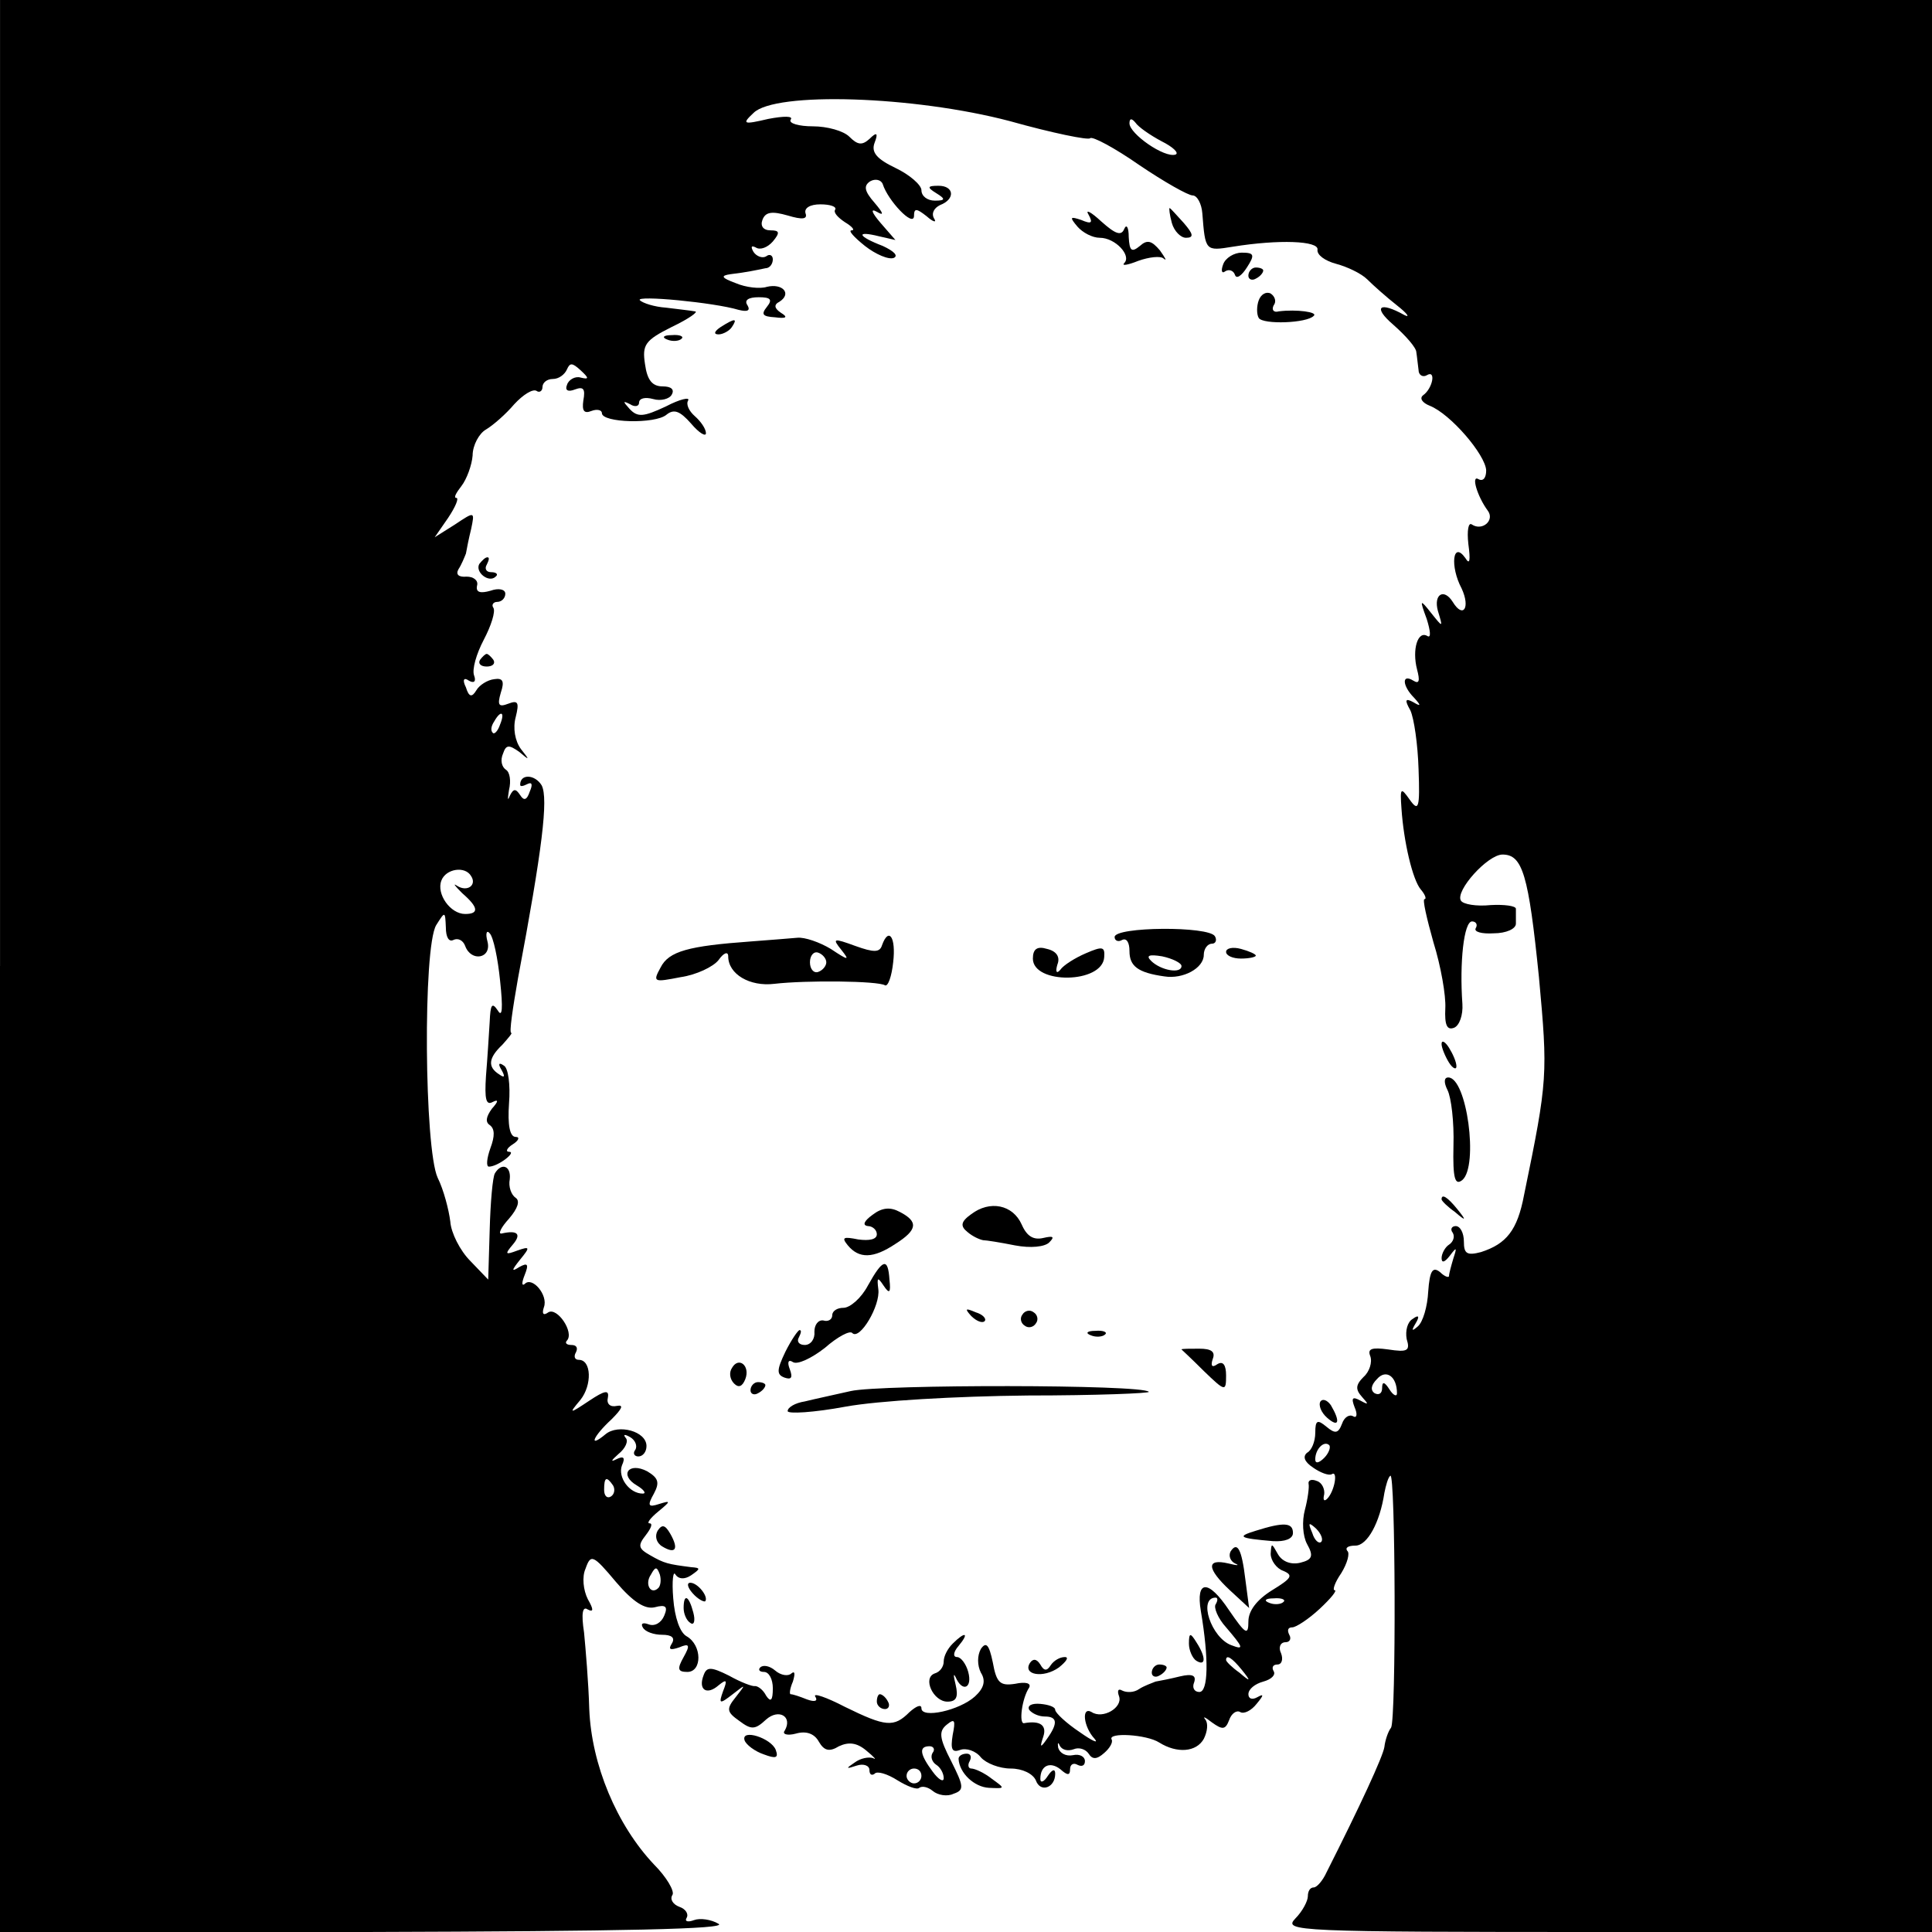 <?xml version="1.0" standalone="no"?>
<!DOCTYPE svg PUBLIC "-//W3C//DTD SVG 20010904//EN"
 "http://www.w3.org/TR/2001/REC-SVG-20010904/DTD/svg10.dtd">
<svg version="1.0" xmlns="http://www.w3.org/2000/svg"
 width="260pt" height="260pt" viewBox="0 0 260 260"
 preserveAspectRatio="xMidYMid meet">
<g transform="translate(0,260) scale(0.1,-0.1)"
fill="#000000" stroke="none">
<path d="M0 1300 l0 -1300 493 0 c349 1 487 4 474 11 -10 6 -25 8 -33 5 -8 -3
-13 -2 -10 3 3 5 -1 12 -10 15 -8 3 -13 10 -9 16 3 5 -8 24 -25 41 -50 53 -84
134 -87 209 -1 36 -5 82 -7 103 -4 26 -2 36 5 31 8 -4 8 0 0 14 -6 12 -8 30
-3 41 7 20 10 19 41 -18 23 -27 39 -37 52 -34 15 4 18 1 13 -11 -4 -10 -13
-15 -21 -12 -8 3 -11 1 -8 -4 3 -6 15 -10 26 -10 13 0 18 -4 13 -12 -5 -8 -2
-9 10 -5 14 6 15 3 6 -13 -9 -16 -8 -20 5 -20 20 0 20 36 -1 48 -9 5 -16 25
-18 51 -2 24 0 38 3 32 4 -6 12 -7 21 -1 13 9 13 10 0 11 -31 4 -36 5 -55 16
-16 9 -17 13 -6 27 7 9 10 16 5 16 -4 0 1 7 12 16 17 14 17 15 1 10 -15 -5
-16 -2 -7 14 8 15 6 21 -9 30 -25 13 -38 -5 -14 -19 10 -6 13 -11 8 -11 -18 0
-34 22 -28 38 5 11 2 13 -8 8 -8 -4 -6 -1 3 7 10 8 14 18 10 22 -4 5 -1 5 6 1
7 -4 10 -12 7 -17 -4 -5 -1 -9 4 -9 6 0 11 6 11 14 0 20 -38 30 -55 16 -24
-20 -17 -3 8 20 14 14 17 20 7 18 -9 -2 -14 3 -12 11 2 11 -4 10 -25 -4 -27
-18 -28 -18 -12 1 16 20 15 54 -2 54 -6 0 -7 5 -4 10 3 6 1 10 -6 10 -7 0 -9
3 -6 6 10 11 -13 45 -25 38 -7 -5 -9 -2 -6 7 6 16 -16 42 -26 31 -4 -3 -4 2 0
12 6 15 4 17 -7 11 -11 -7 -11 -5 1 10 14 17 13 18 -4 12 -16 -6 -17 -5 -6 8
12 14 7 20 -15 15 -5 -1 -1 8 10 20 12 14 15 24 9 28 -6 4 -10 15 -8 25 2 18
-11 23 -20 8 -3 -5 -6 -39 -7 -76 l-2 -67 -24 25 c-14 14 -26 38 -27 53 -2 16
-9 43 -17 59 -18 39 -20 310 -2 340 12 19 12 19 13 -3 0 -13 4 -20 10 -17 6 3
13 0 16 -8 8 -22 36 -17 30 6 -3 11 -1 16 3 11 5 -5 11 -34 14 -64 4 -37 3
-50 -3 -40 -8 12 -10 8 -11 -15 -1 -16 -3 -49 -5 -73 -2 -31 0 -40 9 -35 8 4
8 1 -1 -9 -8 -11 -9 -18 -3 -22 7 -5 7 -15 1 -31 -5 -14 -6 -25 -2 -25 12 0
38 20 27 20 -5 0 -3 5 5 10 8 5 10 10 4 10 -8 0 -11 16 -9 45 2 25 -1 48 -7
51 -7 5 -8 2 -3 -6 5 -9 4 -11 -3 -6 -16 10 -15 22 4 40 8 9 14 16 12 16 -3 0
2 33 9 73 33 175 41 242 32 260 -9 15 -29 16 -29 1 0 -3 4 -2 10 1 6 3 7 -1 3
-10 -4 -12 -8 -13 -13 -5 -6 9 -9 9 -14 -1 -3 -8 -3 -4 -1 8 3 12 1 24 -4 27
-6 4 -8 13 -4 22 4 12 8 12 22 2 14 -12 14 -11 2 4 -8 11 -11 28 -7 43 5 20 3
23 -10 18 -13 -5 -15 -2 -10 15 5 15 3 20 -9 18 -9 -1 -20 -8 -24 -15 -6 -10
-10 -9 -14 4 -5 10 -3 14 4 9 7 -4 10 -1 7 7 -3 8 3 29 13 48 10 19 16 38 13
43 -3 4 0 8 5 8 6 0 11 5 11 11 0 6 -9 8 -20 4 -14 -4 -20 -2 -18 7 2 7 -5 12
-14 12 -11 -1 -15 3 -11 10 4 6 8 16 10 21 1 6 4 21 7 33 5 24 5 24 -22 6
l-27 -17 18 26 c10 15 15 27 11 27 -4 0 0 7 7 16 7 9 14 28 15 41 0 14 9 30
18 35 10 6 27 21 38 34 12 13 25 21 30 18 4 -3 8 0 8 5 0 6 6 11 14 11 8 0 16
6 19 13 4 9 7 9 18 -1 12 -11 12 -13 0 -10 -7 2 -16 -3 -18 -10 -3 -7 1 -10
11 -6 11 4 14 1 11 -15 -2 -14 1 -18 11 -14 8 3 14 1 14 -3 0 -13 72 -15 87
-2 10 8 18 5 33 -12 11 -13 20 -18 20 -13 0 6 -7 16 -15 23 -8 7 -12 16 -9 21
3 5 -11 2 -30 -8 -30 -14 -38 -15 -49 -3 -9 10 -9 11 1 6 6 -4 12 -3 12 2 0 6
8 8 19 5 10 -3 22 0 25 6 4 7 -1 11 -12 11 -14 0 -21 8 -24 30 -4 26 0 32 36
50 23 11 37 21 31 21 -5 1 -23 3 -39 5 -15 1 -31 6 -35 10 -6 7 100 -3 133
-13 12 -3 16 -1 12 6 -5 7 1 11 15 11 16 0 19 -3 11 -13 -8 -10 -6 -13 11 -14
15 -2 18 0 8 6 -9 6 -10 11 -2 15 17 11 4 25 -17 20 -9 -3 -28 -1 -42 5 -19 7
-21 10 -7 12 9 1 22 3 27 4 6 1 15 3 20 4 6 0 10 6 10 12 0 5 -4 8 -9 4 -5 -3
-13 0 -17 6 -4 7 -3 9 3 6 6 -4 16 0 23 8 10 12 9 15 -3 15 -10 0 -14 6 -11
14 4 11 13 12 34 6 20 -6 27 -5 24 3 -2 7 6 12 20 12 13 0 22 -3 20 -7 -3 -4
4 -11 13 -17 10 -6 14 -11 9 -11 -5 0 3 -9 18 -21 14 -11 32 -19 39 -16 6 3 0
9 -15 16 -34 13 -37 21 -5 13 l22 -5 -20 23 c-12 14 -14 20 -5 15 10 -6 9 -2
-3 12 -14 16 -15 23 -6 29 7 4 15 2 17 -4 7 -22 41 -58 42 -43 0 11 3 11 17 0
9 -8 14 -9 10 -3 -4 7 0 14 8 18 21 8 19 26 -2 26 -15 0 -16 -2 -3 -10 13 -8
12 -10 -2 -10 -10 0 -18 6 -18 14 0 7 -16 21 -35 30 -25 12 -33 21 -28 34 5
13 3 15 -7 5 -10 -9 -16 -8 -27 3 -8 8 -30 14 -49 14 -19 0 -33 4 -30 9 4 5
-9 5 -30 1 -34 -8 -36 -7 -20 8 29 29 216 23 345 -11 57 -16 106 -26 108 -23
3 3 33 -13 66 -36 34 -23 66 -41 72 -41 6 0 12 -11 13 -24 4 -51 4 -51 41 -45
62 10 116 8 114 -4 -1 -7 10 -15 25 -19 15 -4 34 -13 42 -21 8 -8 26 -24 40
-35 14 -11 18 -17 10 -13 -34 19 -43 11 -15 -13 17 -15 31 -31 31 -37 1 -6 2
-17 3 -24 0 -7 6 -10 11 -7 13 8 8 -18 -5 -27 -5 -4 -1 -10 9 -14 28 -11 75
-66 76 -87 0 -10 -4 -15 -10 -12 -11 7 -2 -23 12 -42 10 -13 -7 -28 -21 -19
-5 4 -7 -8 -5 -26 3 -22 2 -29 -4 -19 -17 24 -21 -11 -5 -41 12 -26 2 -41 -12
-18 -12 19 -26 10 -20 -12 7 -23 7 -23 -9 -3 -15 19 -16 19 -6 -8 5 -16 6 -26
1 -23 -13 8 -21 -18 -14 -45 4 -15 3 -20 -5 -15 -16 10 -15 -7 1 -23 10 -11 9
-12 -1 -6 -11 6 -12 3 -4 -11 5 -11 10 -46 11 -79 2 -53 0 -58 -12 -41 -12 17
-13 16 -11 -12 3 -45 15 -96 26 -109 6 -7 8 -13 5 -13 -3 0 3 -26 12 -58 10
-32 17 -72 16 -89 -1 -22 2 -30 12 -26 7 3 12 17 11 32 -4 56 2 111 13 111 5
0 8 -4 5 -9 -3 -5 8 -8 24 -7 17 0 30 6 30 13 0 7 0 16 0 20 0 4 -16 6 -34 5
-19 -2 -37 1 -40 6 -8 13 36 62 56 62 27 0 35 -27 49 -165 12 -131 12 -138
-20 -293 -9 -48 -24 -66 -58 -77 -19 -5 -23 -2 -23 14 0 12 -5 21 -11 21 -5 0
-8 -4 -4 -9 3 -5 1 -12 -5 -16 -5 -3 -10 -12 -10 -18 0 -7 4 -6 11 3 9 12 10
12 5 -3 -3 -10 -6 -21 -6 -24 0 -3 -6 -1 -12 5 -10 8 -14 2 -16 -26 -1 -20 -7
-41 -14 -47 -8 -7 -9 -6 -3 4 6 10 4 12 -4 6 -7 -4 -10 -16 -8 -27 5 -16 1
-18 -25 -14 -22 3 -28 1 -24 -9 3 -8 -1 -21 -9 -28 -11 -11 -11 -17 -2 -27 9
-10 9 -11 -2 -5 -11 6 -13 4 -8 -9 4 -9 3 -15 -2 -12 -5 3 -12 -1 -15 -10 -5
-13 -9 -14 -21 -4 -12 10 -15 9 -15 -8 0 -12 -5 -24 -11 -27 -6 -5 -4 -12 8
-20 10 -7 21 -11 25 -9 9 6 4 -23 -6 -33 -4 -4 -6 -2 -4 6 1 7 -3 16 -10 18
-7 3 -12 1 -11 -4 1 -4 -1 -20 -5 -35 -4 -15 -3 -35 3 -46 9 -16 7 -21 -9 -25
-12 -3 -24 1 -30 11 -9 16 -9 16 -10 1 0 -9 8 -20 17 -23 14 -6 11 -10 -15
-26 -21 -13 -32 -28 -32 -42 0 -20 -4 -17 -26 15 -28 42 -45 41 -38 -1 11 -65
10 -109 -2 -109 -7 0 -10 6 -7 13 3 9 -2 12 -19 8 -12 -3 -27 -6 -33 -7 -5 -2
-16 -6 -22 -10 -7 -5 -17 -5 -23 -2 -5 3 -7 0 -4 -8 5 -15 -22 -31 -37 -21
-14 8 -11 -20 4 -36 6 -7 -3 -3 -20 9 -18 12 -33 26 -33 30 0 4 -9 7 -20 8
-11 1 -18 -2 -15 -8 4 -5 13 -9 21 -9 17 0 18 -9 3 -30 -9 -13 -10 -12 -5 3 5
15 -4 22 -26 18 -7 -1 -3 33 7 48 3 6 -5 8 -19 5 -20 -3 -25 1 -30 29 -5 24
-9 28 -16 18 -5 -9 -5 -22 0 -32 7 -11 4 -21 -8 -32 -21 -19 -72 -30 -72 -16
0 6 -7 3 -16 -5 -21 -21 -32 -20 -87 7 -25 13 -43 19 -40 14 4 -6 0 -8 -11 -4
-10 4 -19 7 -22 7 -2 0 -1 8 3 17 3 10 3 15 -2 11 -4 -4 -14 -3 -22 4 -7 6
-16 8 -20 4 -3 -3 -1 -6 5 -6 7 0 12 -10 12 -22 0 -17 -3 -19 -9 -10 -4 8 -11
13 -15 13 -3 -1 -19 5 -35 14 -24 12 -30 12 -34 1 -8 -20 4 -28 20 -14 11 9
12 7 6 -8 -6 -17 -5 -18 13 -4 18 14 18 14 4 -4 -13 -16 -12 -20 5 -32 16 -12
21 -12 36 2 17 15 36 4 25 -15 -4 -5 4 -7 15 -4 14 4 25 0 31 -11 7 -12 14
-14 27 -6 13 6 24 5 37 -6 11 -9 14 -13 9 -10 -6 2 -17 0 -25 -6 -12 -8 -12
-9 3 -4 9 3 17 0 17 -6 0 -6 3 -8 7 -5 3 4 17 0 31 -9 13 -8 26 -13 29 -10 4
3 12 1 18 -4 7 -6 20 -8 28 -4 15 5 14 10 -3 44 -16 31 -17 40 -6 49 11 9 12
6 8 -14 -3 -19 -1 -24 10 -20 8 3 21 -1 28 -10 7 -8 25 -15 40 -15 16 0 30 -7
34 -16 6 -17 26 -10 26 9 0 7 -4 6 -10 -3 -5 -8 -10 -10 -10 -4 0 18 13 24 27
13 10 -9 13 -8 13 0 0 7 5 9 10 6 6 -3 10 -1 10 5 0 6 -7 10 -16 8 -10 -2 -18
3 -20 10 -1 7 0 8 2 3 3 -6 11 -8 19 -5 7 3 16 0 20 -6 5 -8 11 -8 21 1 7 6
12 14 10 18 -6 10 47 7 64 -4 24 -15 50 -13 60 5 5 10 6 21 2 26 -4 5 0 3 9
-4 14 -10 18 -10 23 3 3 9 10 14 15 11 5 -3 15 2 22 11 10 12 10 14 1 9 -7 -4
-12 -2 -12 4 0 7 9 14 20 17 11 3 17 9 14 14 -3 5 -1 9 5 9 6 0 8 7 5 15 -4 8
-1 15 6 15 6 0 8 5 5 10 -3 6 -2 10 4 10 5 0 22 11 37 25 15 14 24 25 20 25
-3 0 0 10 9 23 8 13 12 27 8 30 -3 4 1 7 11 7 16 0 33 31 39 71 2 10 5 21 8
23 7 7 8 -327 1 -339 -4 -5 -8 -17 -9 -26 -2 -13 -33 -80 -78 -169 -5 -11 -13
-20 -17 -20 -5 0 -8 -5 -8 -12 0 -6 -7 -20 -17 -30 -16 -17 -2 -18 420 -18
l437 0 0 1300 0 1300 -1300 0 -1300 0 0 -1300z m1563 1110 c16 -8 24 -16 19
-18 -15 -5 -62 28 -62 42 0 7 3 7 8 1 4 -6 20 -17 35 -25z m-890 -785 c-3 -9
-8 -14 -10 -11 -3 3 -2 9 2 15 9 16 15 13 8 -4z m-39 -204 c8 -12 -5 -22 -19
-13 -6 4 -3 0 7 -10 22 -19 23 -28 4 -28 -20 0 -39 27 -32 45 6 16 32 20 40 6z
m1246 -696 c0 -5 -5 -3 -10 5 -7 11 -10 11 -10 2 0 -7 -4 -10 -10 -7 -6 4 -5
11 3 19 12 14 27 4 27 -19z m-98 -87 c-7 -7 -12 -8 -12 -2 0 14 12 26 19 19 2
-3 -1 -11 -7 -17z m-957 -37 c3 -5 2 -12 -3 -15 -5 -3 -9 1 -9 9 0 17 3 19 12
6z m953 -76 c-3 -3 -9 2 -12 12 -6 14 -5 15 5 6 7 -7 10 -15 7 -18z m-892 -62
c-10 -10 -19 5 -10 18 6 11 8 11 12 0 2 -7 1 -15 -2 -18z m750 -22 c-3 -4 3
-19 14 -31 23 -27 25 -31 7 -24 -27 10 -45 64 -21 64 3 0 3 -4 0 -9z m91 3
c-3 -3 -12 -4 -19 -1 -8 3 -5 6 6 6 11 1 17 -2 13 -5z m-56 -91 c13 -16 12
-17 -3 -4 -10 7 -18 15 -18 17 0 8 8 3 21 -13z m-416 -112 c-3 -5 -1 -12 5
-16 5 -3 10 -11 10 -18 0 -6 -7 -2 -15 9 -17 23 -19 34 -4 34 5 0 8 -4 4 -9z
m-15 -31 c0 -5 -4 -10 -10 -10 -5 0 -10 5 -10 10 0 6 5 10 10 10 6 0 10 -4 10
-10z"/>
<path d="M1465 2311 c6 -11 4 -13 -10 -7 -15 5 -16 4 -5 -9 7 -8 20 -15 30
-15 21 0 43 -24 33 -34 -4 -4 4 -3 19 3 14 5 30 7 34 3 5 -4 2 1 -5 11 -11 13
-17 15 -27 6 -11 -9 -14 -7 -15 12 0 13 -3 18 -6 11 -4 -10 -12 -7 -31 10 -14
13 -22 17 -17 9z"/>
<path d="M1577 2300 c3 -11 12 -20 19 -20 11 0 10 5 -3 20 -10 11 -18 20 -19
20 -1 0 0 -9 3 -20z"/>
<path d="M1646 2244 c-3 -8 -2 -13 3 -9 5 3 11 1 13 -5 2 -6 9 -1 16 10 11 17
10 20 -7 20 -10 0 -22 -7 -25 -16z"/>
<path d="M1680 2229 c0 -5 5 -7 10 -4 6 3 10 8 10 11 0 2 -4 4 -10 4 -5 0 -10
-5 -10 -11z"/>
<path d="M1694 2196 c-3 -8 -3 -19 0 -24 6 -9 65 -7 74 3 6 5 -23 9 -47 6 -7
-2 -10 2 -7 8 4 5 2 12 -4 16 -6 3 -13 -1 -16 -9z"/>
<path d="M970 2160 c-9 -6 -10 -10 -3 -10 6 0 15 5 18 10 8 12 4 12 -15 0z"/>
<path d="M898 2143 c7 -3 16 -2 19 1 4 3 -2 6 -13 5 -11 0 -14 -3 -6 -6z"/>
<path d="M645 1841 c-6 -11 13 -26 22 -17 4 3 1 6 -6 6 -7 0 -9 5 -6 10 3 6 4
10 1 10 -3 0 -7 -4 -11 -9z"/>
<path d="M646 1712 c-3 -5 1 -9 9 -9 8 0 12 4 9 9 -3 4 -7 8 -9 8 -2 0 -6 -4
-9 -8z"/>
<path d="M1500 1339 c0 -5 5 -7 10 -4 6 3 10 -3 10 -15 0 -20 11 -29 47 -34
25 -4 53 11 53 29 0 8 5 15 11 15 5 0 7 5 4 10 -8 14 -135 13 -135 -1z m90
-39 c0 -11 -28 -6 -41 7 -7 7 -3 9 15 6 14 -3 26 -9 26 -13z"/>
<path d="M1010 1333 c-83 -6 -110 -13 -121 -35 -11 -20 -9 -20 27 -13 21 3 44
14 51 23 7 10 13 12 13 5 0 -24 29 -41 62 -37 43 5 140 4 149 -2 4 -2 9 12 11
31 4 34 -6 48 -15 23 -3 -10 -11 -10 -36 -1 -30 11 -31 10 -19 -5 12 -15 10
-15 -14 1 -15 9 -35 16 -45 15 -10 -1 -38 -3 -63 -5z m102 -28 c0 -5 -5 -11
-11 -13 -6 -2 -11 4 -11 13 0 9 5 15 11 13 6 -2 11 -8 11 -13z"/>
<path d="M1390 1310 c0 -35 94 -34 96 2 1 14 -2 15 -25 5 -14 -6 -30 -16 -34
-22 -5 -6 -7 -3 -4 7 4 10 -1 18 -14 21 -13 4 -19 0 -19 -13z"/>
<path d="M1650 1319 c0 -5 9 -9 20 -9 11 0 20 2 20 4 0 2 -9 6 -20 9 -11 3
-20 1 -20 -4z"/>
<path d="M1940 1195 c0 -5 5 -17 10 -25 5 -8 10 -10 10 -5 0 6 -5 17 -10 25
-5 8 -10 11 -10 5z"/>
<path d="M1948 1133 c5 -10 9 -43 8 -75 -1 -44 2 -54 12 -46 22 19 6 138 -19
138 -6 0 -6 -7 -1 -17z"/>
<path d="M1940 986 c0 -2 8 -10 18 -17 15 -13 16 -12 3 4 -13 16 -21 21 -21
13z"/>
<path d="M1174 965 c-11 -8 -14 -14 -6 -15 6 0 12 -5 12 -11 0 -7 -10 -9 -25
-7 -20 4 -23 3 -14 -8 15 -18 34 -18 64 2 30 19 31 30 6 43 -13 7 -24 6 -37
-4z"/>
<path d="M1307 966 c-14 -10 -15 -16 -5 -24 7 -6 16 -10 21 -11 4 0 23 -3 43
-7 21 -4 40 -2 46 4 8 8 5 9 -8 6 -13 -3 -22 2 -29 18 -12 27 -43 33 -68 14z"/>
<path d="M1168 870 c-9 -17 -24 -30 -33 -30 -8 0 -15 -4 -15 -10 0 -6 -6 -9
-12 -7 -7 1 -12 -6 -12 -15 1 -10 -5 -18 -13 -18 -8 0 -11 5 -8 10 3 6 4 10 1
10 -2 0 -11 -13 -19 -29 -12 -25 -12 -31 -1 -35 9 -3 11 0 7 11 -4 10 -2 14 4
10 6 -4 25 5 43 19 17 15 34 24 37 20 10 -10 38 37 35 59 -2 16 -1 17 7 5 8
-12 10 -10 8 8 -2 30 -9 28 -29 -8z"/>
<path d="M1307 829 c7 -7 15 -10 18 -7 3 3 -2 9 -12 12 -14 6 -15 5 -6 -5z"/>
<path d="M1376 831 c-4 -5 -2 -12 3 -15 5 -4 12 -2 15 3 4 5 2 12 -3 15 -5 4
-12 2 -15 -3z"/>
<path d="M1468 803 c7 -3 16 -2 19 1 4 3 -2 6 -13 5 -11 0 -14 -3 -6 -6z"/>
<path d="M1590 784 c0 0 14 -13 30 -29 29 -28 30 -28 30 -6 0 14 -4 20 -12 15
-7 -5 -9 -2 -6 7 4 10 -2 14 -18 14 -13 0 -24 0 -24 -1z"/>
<path d="M985 759 c-4 -6 -3 -15 3 -21 6 -6 11 -4 15 6 7 18 -9 31 -18 15z"/>
<path d="M1010 729 c0 -5 5 -7 10 -4 6 3 10 8 10 11 0 2 -4 4 -10 4 -5 0 -10
-5 -10 -11z"/>
<path d="M1145 728 c-22 -5 -50 -11 -62 -14 -13 -2 -23 -8 -23 -13 0 -4 35 -2
78 6 44 8 148 14 245 15 92 0 166 3 163 5 -9 10 -361 10 -401 1z"/>
<path d="M1777 714 c-3 -5 1 -15 9 -22 16 -14 18 -5 5 17 -5 7 -11 9 -14 5z"/>
<path d="M885 540 c-4 -7 -2 -16 6 -21 18 -11 23 -4 11 17 -7 12 -11 13 -17 4z"/>
<path d="M1690 540 c-26 -8 -23 -10 23 -14 16 -1 27 3 27 11 0 14 -12 15 -50
3z"/>
<path d="M1656 512 c-3 -6 0 -13 6 -16 7 -3 3 -3 -9 0 -30 7 -29 -7 2 -36 l26
-24 -5 38 c-5 42 -11 52 -20 38z"/>
<path d="M932 456 c7 -8 15 -12 17 -11 5 6 -10 25 -20 25 -5 0 -4 -6 3 -14z"/>
<path d="M920 436 c0 -8 4 -17 9 -20 5 -4 7 3 4 14 -6 23 -13 26 -13 6z"/>
<path d="M1282 388 c-7 -7 -12 -17 -12 -24 0 -7 -5 -14 -12 -16 -17 -6 -2 -38
17 -38 12 0 15 6 11 23 -3 12 -3 16 0 10 9 -21 23 -15 17 7 -3 11 -10 20 -15
20 -6 0 -5 7 2 15 15 18 9 20 -8 3z"/>
<path d="M1600 388 c0 -9 5 -20 10 -23 13 -8 13 5 0 25 -8 13 -10 13 -10 -2z"/>
<path d="M1386 362 c-10 -16 18 -21 39 -6 10 8 14 14 8 14 -7 0 -15 -5 -19
-11 -5 -8 -9 -8 -14 1 -5 8 -10 8 -14 2z"/>
<path d="M1550 349 c0 -5 5 -7 10 -4 6 3 10 8 10 11 0 2 -4 4 -10 4 -5 0 -10
-5 -10 -11z"/>
<path d="M1180 310 c0 -5 5 -10 11 -10 5 0 7 5 4 10 -3 6 -8 10 -11 10 -2 0
-4 -4 -4 -10z"/>
<path d="M1002 258 c2 -6 14 -15 26 -19 16 -6 20 -5 16 6 -6 16 -47 29 -42 13z"/>
<path d="M1290 233 c1 -19 21 -38 41 -39 22 -1 22 -1 4 12 -10 8 -23 14 -28
14 -4 0 -5 5 -2 10 3 6 1 10 -4 10 -6 0 -11 -3 -11 -7z"/>
</g>
</svg>
